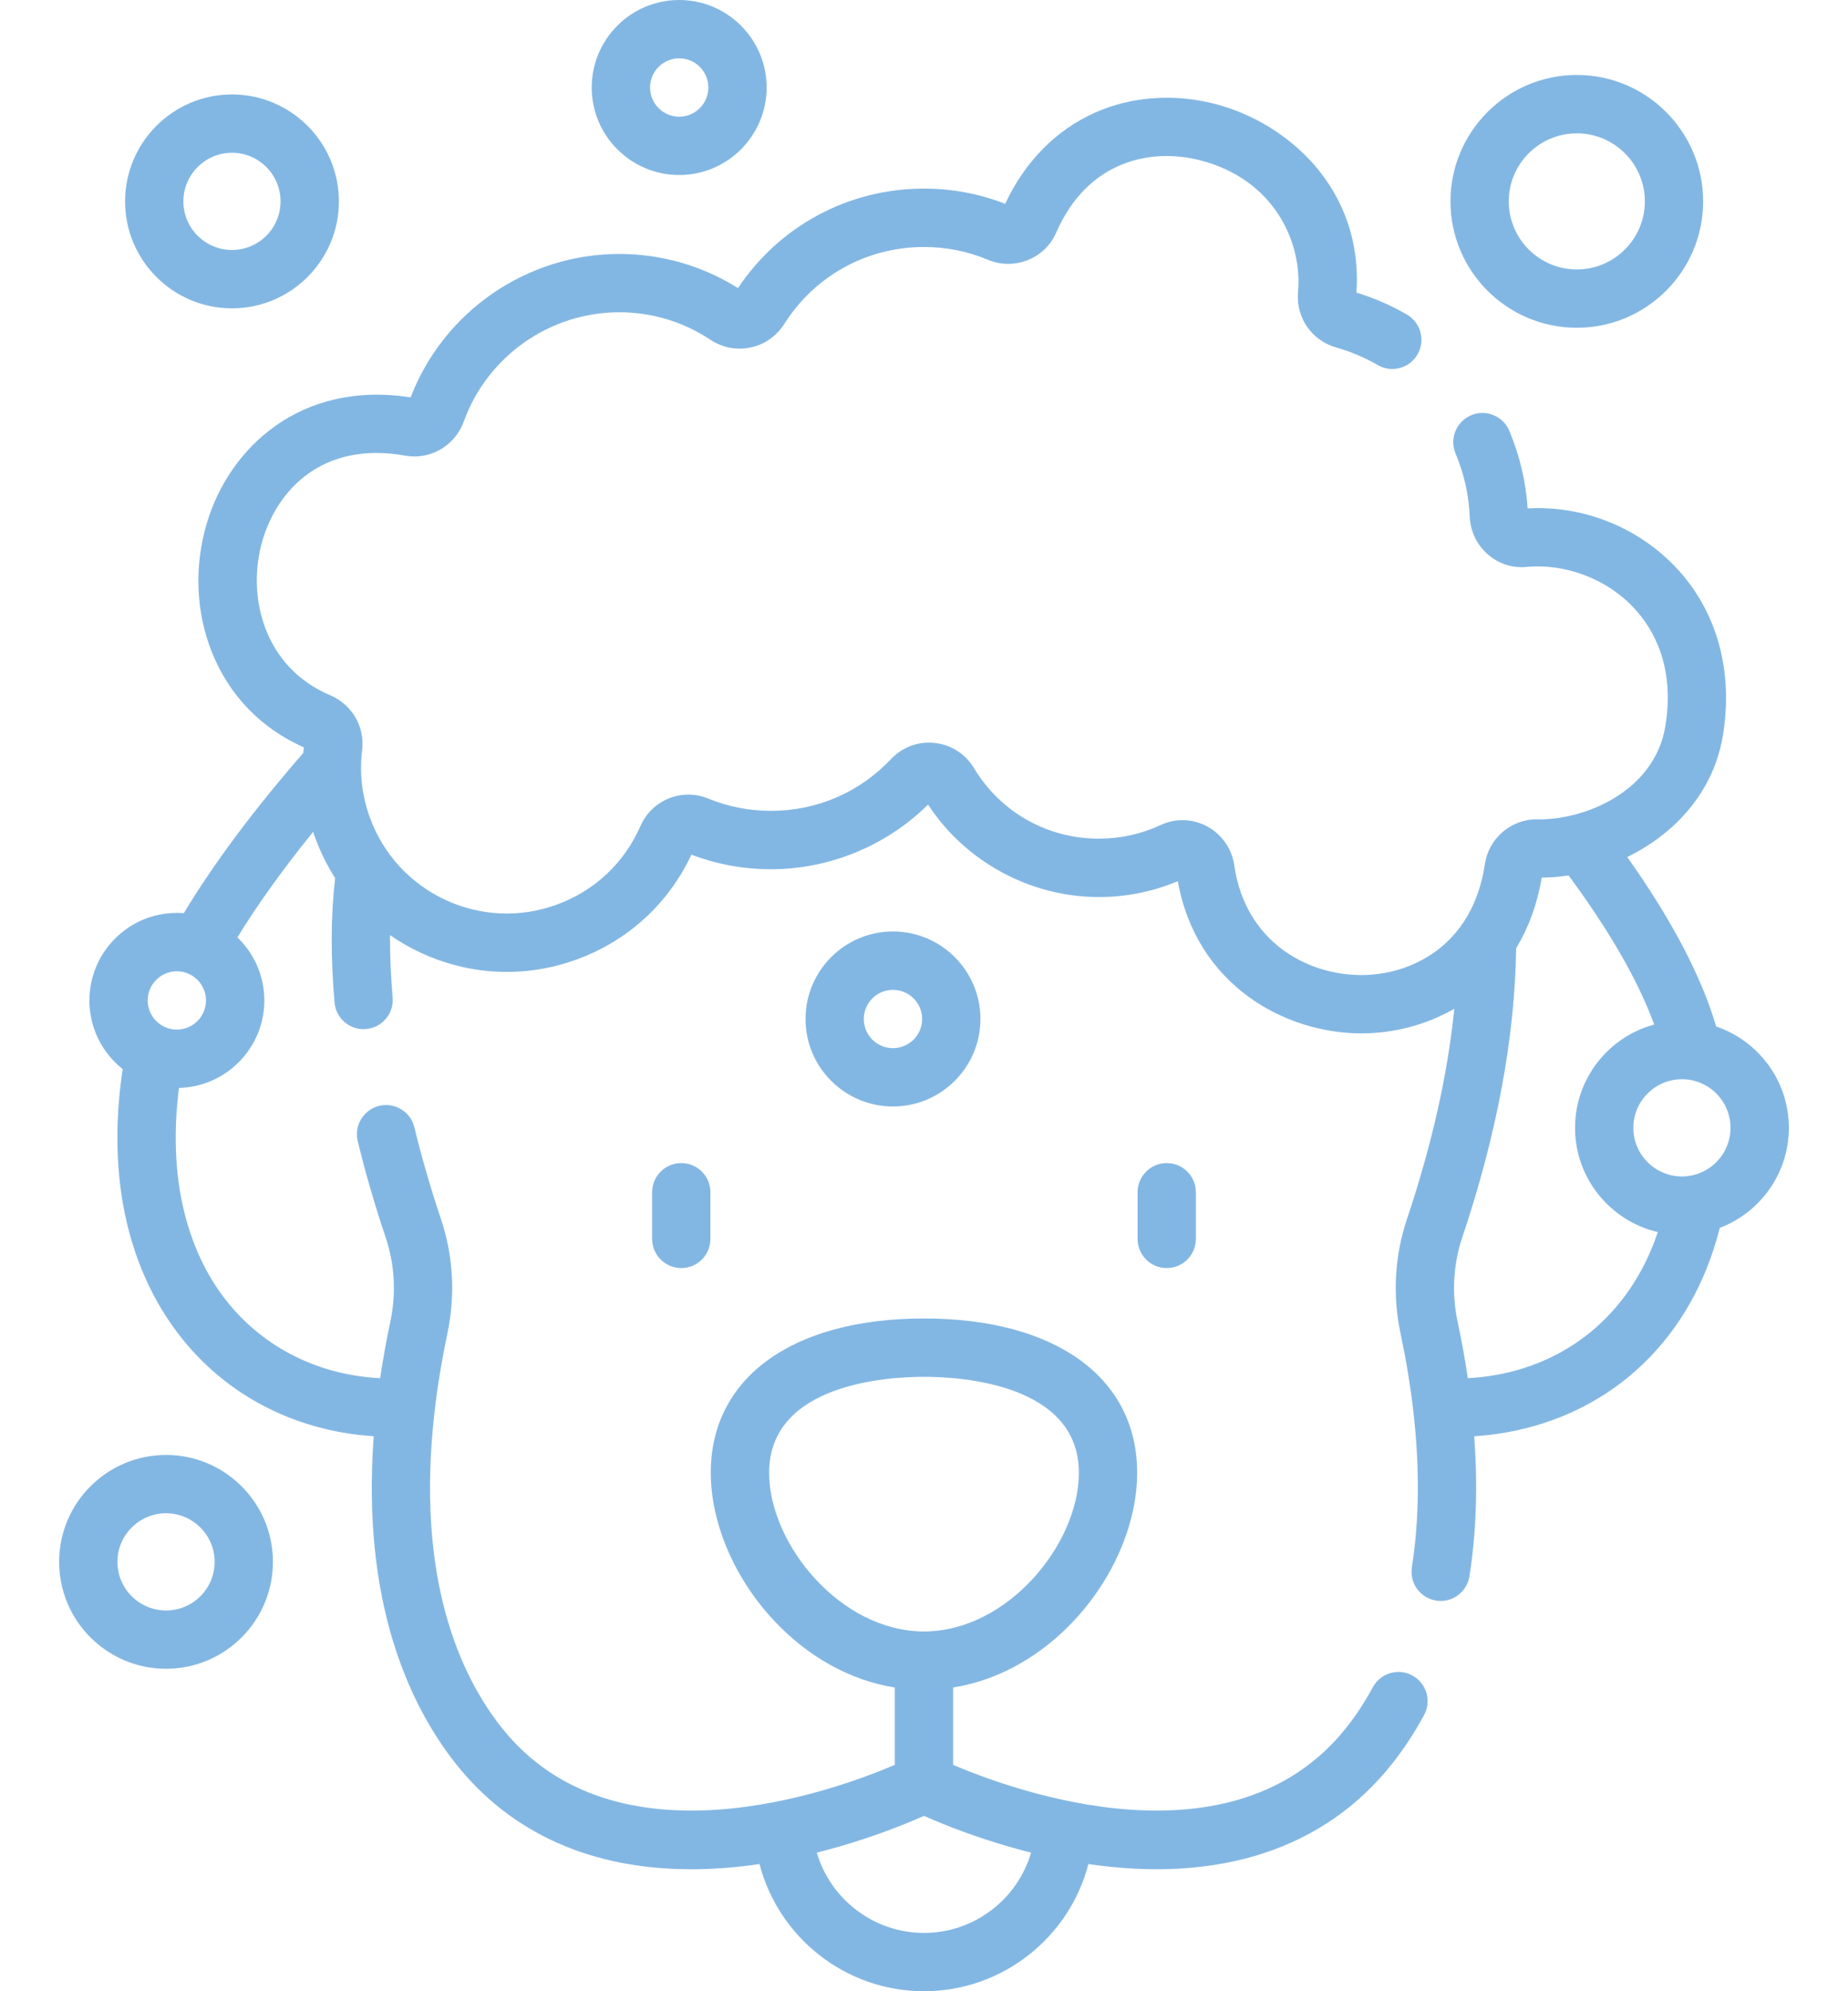 <svg width="26" height="28" viewBox="0 0 26 28" fill="none" xmlns="http://www.w3.org/2000/svg">
<path d="M9.175 16.765V17.421C9.175 17.648 9.358 17.831 9.585 17.831C9.812 17.831 9.995 17.648 9.995 17.421V16.765C9.995 16.538 9.812 16.355 9.585 16.355C9.358 16.355 9.175 16.538 9.175 16.765Z" fill="#83B7E3"/>
<path d="M16.005 16.765V17.421C16.005 17.648 16.189 17.831 16.415 17.831C16.642 17.831 16.825 17.648 16.825 17.421V16.765C16.825 16.538 16.642 16.355 16.415 16.355C16.189 16.355 16.005 16.538 16.005 16.765Z" fill="#83B7E3"/>
<path d="M3.264 4.336C4.093 4.336 4.768 3.661 4.768 2.832C4.768 2.003 4.093 1.328 3.264 1.328C2.434 1.328 1.76 2.003 1.76 2.832C1.76 3.661 2.434 4.336 3.264 4.336ZM3.264 2.148C3.641 2.148 3.947 2.455 3.947 2.832C3.947 3.209 3.641 3.515 3.264 3.515C2.887 3.515 2.58 3.209 2.58 2.832C2.58 2.455 2.887 2.148 3.264 2.148Z" fill="#83B7E3"/>
<path d="M2.336 20.459C1.507 20.459 0.832 21.133 0.832 21.962C0.832 22.792 1.507 23.466 2.336 23.466C3.165 23.466 3.84 22.792 3.84 21.962C3.84 21.133 3.165 20.459 2.336 20.459ZM2.336 22.646C1.959 22.646 1.652 22.34 1.652 21.962C1.652 21.586 1.959 21.279 2.336 21.279C2.713 21.279 3.02 21.586 3.02 21.962C3.02 22.34 2.713 22.646 2.336 22.646Z" fill="#83B7E3"/>
<path d="M25.168 15.859C25.168 15.198 24.739 14.636 24.145 14.434C23.94 13.734 23.521 12.935 22.894 12.051C23.56 11.727 24.107 11.141 24.239 10.347C24.389 9.44 24.16 8.604 23.592 7.993C23.056 7.417 22.277 7.105 21.493 7.149C21.468 6.772 21.381 6.405 21.235 6.058C21.147 5.849 20.906 5.751 20.698 5.839C20.489 5.927 20.391 6.167 20.478 6.376C20.598 6.659 20.665 6.959 20.678 7.267C20.687 7.47 20.779 7.663 20.932 7.795C21.084 7.928 21.277 7.991 21.476 7.972C22.032 7.921 22.612 8.144 22.991 8.552C23.267 8.849 23.568 9.379 23.43 10.213C23.276 11.137 22.284 11.536 21.627 11.521H21.62C21.253 11.521 20.94 11.794 20.89 12.159C20.716 13.305 19.847 13.711 19.154 13.711H19.149C18.372 13.708 17.52 13.231 17.366 12.172C17.334 11.94 17.192 11.734 16.986 11.622C16.779 11.51 16.539 11.503 16.328 11.602C16.055 11.729 15.763 11.793 15.46 11.793C14.734 11.793 14.077 11.422 13.702 10.799C13.582 10.6 13.381 10.472 13.15 10.447C12.92 10.422 12.696 10.505 12.537 10.673C12.093 11.143 11.493 11.402 10.846 11.402C10.541 11.402 10.245 11.344 9.964 11.229C9.591 11.077 9.172 11.248 9.01 11.617C8.782 12.136 8.364 12.528 7.832 12.721C7.318 12.909 6.761 12.884 6.264 12.653C5.768 12.421 5.391 12.01 5.204 11.496C5.092 11.188 5.056 10.87 5.095 10.547C5.134 10.222 4.957 9.914 4.656 9.781C4.653 9.779 4.651 9.778 4.648 9.777C3.716 9.387 3.462 8.385 3.694 7.597C3.903 6.887 4.54 6.2 5.701 6.407C6.054 6.471 6.402 6.269 6.526 5.925C6.858 5.008 7.737 4.391 8.713 4.391C9.171 4.391 9.615 4.525 9.996 4.778C10.164 4.889 10.364 4.928 10.56 4.886C10.757 4.845 10.924 4.728 11.033 4.557C11.462 3.878 12.197 3.473 12.999 3.473C13.311 3.473 13.613 3.533 13.899 3.653C14.269 3.808 14.7 3.638 14.858 3.274C15.303 2.253 16.197 2.078 16.885 2.254C17.923 2.521 18.326 3.402 18.262 4.107C18.262 4.109 18.261 4.112 18.261 4.115C18.235 4.47 18.455 4.787 18.796 4.885C19.004 4.944 19.201 5.028 19.383 5.133C19.579 5.247 19.83 5.18 19.943 4.984C20.057 4.788 19.99 4.537 19.794 4.423C19.573 4.295 19.334 4.191 19.084 4.114C19.182 2.668 18.127 1.726 17.089 1.46C16.517 1.313 15.92 1.356 15.41 1.582C14.859 1.826 14.422 2.269 14.142 2.866C13.778 2.724 13.394 2.652 12.999 2.652C11.94 2.652 10.968 3.174 10.383 4.051C9.883 3.737 9.307 3.571 8.713 3.571C7.413 3.571 6.241 4.379 5.777 5.588C4.228 5.346 3.221 6.299 2.907 7.366C2.731 7.965 2.756 8.605 2.979 9.166C3.222 9.776 3.668 10.239 4.274 10.509C4.271 10.536 4.269 10.562 4.267 10.588C3.567 11.392 3.003 12.148 2.586 12.841C2.554 12.839 2.521 12.837 2.488 12.837C1.81 12.837 1.258 13.389 1.258 14.068C1.258 14.459 1.441 14.808 1.726 15.033C1.531 16.329 1.72 17.496 2.278 18.417C2.836 19.34 3.737 19.953 4.815 20.143C4.963 20.169 5.111 20.187 5.258 20.196C5.083 22.557 5.776 23.995 6.411 24.799C7.188 25.78 8.321 26.285 9.725 26.285C10.033 26.285 10.353 26.261 10.686 26.212C10.954 27.244 11.896 28 13 28C14.103 28 15.045 27.244 15.313 26.212C17.164 26.483 18.642 25.995 19.588 24.799C19.753 24.591 19.903 24.361 20.036 24.116C20.144 23.917 20.07 23.669 19.871 23.56C19.672 23.452 19.423 23.526 19.315 23.725C19.204 23.929 19.08 24.119 18.945 24.29C17.349 26.306 14.267 25.183 13.41 24.817V23.729C14.896 23.492 15.999 22.005 15.999 20.71C15.999 19.371 14.85 18.54 13 18.54C11.15 18.54 10 19.371 10 20.71C10 21.408 10.325 22.175 10.867 22.764C11.355 23.294 11.956 23.628 12.589 23.729V24.817C11.732 25.183 8.65 26.306 7.055 24.29C6.475 23.557 5.842 22.189 6.116 19.833C6.156 19.489 6.216 19.124 6.295 18.747C6.409 18.211 6.377 17.655 6.203 17.139C6.059 16.709 5.933 16.276 5.83 15.852C5.777 15.632 5.555 15.497 5.335 15.55C5.115 15.604 4.979 15.826 5.033 16.046C5.141 16.493 5.274 16.949 5.426 17.401C5.553 17.778 5.576 18.185 5.493 18.578C5.435 18.851 5.387 19.12 5.348 19.38C5.219 19.373 5.088 19.359 4.957 19.336C4.116 19.187 3.414 18.71 2.979 17.993C2.543 17.271 2.385 16.345 2.518 15.298C3.183 15.282 3.719 14.736 3.719 14.068C3.719 13.72 3.573 13.405 3.34 13.181C3.625 12.717 3.981 12.221 4.406 11.697C4.414 11.724 4.423 11.75 4.433 11.776C4.507 11.979 4.602 12.17 4.715 12.348C4.683 12.63 4.667 12.916 4.667 13.201C4.667 13.492 4.68 13.793 4.707 14.097C4.725 14.31 4.904 14.472 5.115 14.472C5.127 14.472 5.139 14.471 5.151 14.47C5.376 14.45 5.544 14.252 5.524 14.026C5.5 13.745 5.487 13.468 5.487 13.201C5.487 13.184 5.487 13.166 5.487 13.149C5.622 13.243 5.766 13.326 5.918 13.396C6.613 13.72 7.393 13.755 8.113 13.492C8.832 13.231 9.403 12.709 9.728 12.018C10.085 12.154 10.461 12.223 10.846 12.223C11.672 12.223 12.471 11.893 13.057 11.314C13.584 12.118 14.495 12.614 15.46 12.614C15.845 12.614 16.218 12.539 16.571 12.391C16.834 13.856 18.078 14.528 19.146 14.531H19.154C19.595 14.531 20.054 14.419 20.461 14.185C20.367 15.113 20.144 16.102 19.796 17.139C19.622 17.655 19.59 18.211 19.704 18.748C19.783 19.124 19.844 19.489 19.883 19.833C19.976 20.629 19.969 21.37 19.864 22.038C19.829 22.262 19.982 22.471 20.205 22.507C20.227 22.51 20.248 22.512 20.27 22.512C20.468 22.512 20.642 22.367 20.674 22.165C20.77 21.556 20.793 20.895 20.741 20.196C20.888 20.187 21.036 20.169 21.184 20.144C22.698 19.877 23.808 18.81 24.196 17.266C24.763 17.051 25.168 16.501 25.168 15.859ZM10.821 20.71C10.821 19.457 12.489 19.36 13 19.36C13.511 19.36 15.179 19.457 15.179 20.71C15.179 21.714 14.173 22.941 13 22.941C11.826 22.941 10.821 21.714 10.821 20.71ZM13 25.534C13.271 25.655 13.819 25.879 14.507 26.051C14.315 26.706 13.708 27.18 13 27.18C12.291 27.18 11.684 26.706 11.492 26.051C12.18 25.879 12.728 25.655 13 25.534ZM2.488 14.478C2.262 14.478 2.078 14.294 2.078 14.068C2.078 13.842 2.262 13.658 2.488 13.658C2.714 13.658 2.898 13.842 2.898 14.068C2.898 14.294 2.714 14.478 2.488 14.478ZM21.042 19.335C20.911 19.358 20.78 19.373 20.651 19.38C20.613 19.119 20.564 18.851 20.506 18.578C20.423 18.185 20.447 17.778 20.573 17.4C21.059 15.954 21.314 14.587 21.331 13.334C21.5 13.055 21.626 12.725 21.691 12.341C21.816 12.34 21.942 12.329 22.069 12.31C22.648 13.095 23.052 13.798 23.273 14.407C22.633 14.579 22.16 15.165 22.16 15.859C22.16 16.572 22.658 17.17 23.324 17.325C22.964 18.404 22.137 19.143 21.042 19.335ZM23.664 16.543C23.287 16.543 22.98 16.236 22.98 15.859C22.98 15.482 23.287 15.176 23.664 15.176C24.041 15.176 24.347 15.482 24.347 15.859C24.347 16.236 24.041 16.543 23.664 16.543Z" fill="#83B7E3"/>
<path d="M22.185 4.609C23.165 4.609 23.962 3.812 23.962 2.832C23.962 1.852 23.165 1.054 22.185 1.054C21.204 1.054 20.407 1.852 20.407 2.832C20.407 3.812 21.204 4.609 22.185 4.609ZM22.185 1.875C22.712 1.875 23.142 2.304 23.142 2.832C23.142 3.359 22.712 3.789 22.185 3.789C21.657 3.789 21.227 3.359 21.227 2.832C21.227 2.304 21.657 1.875 22.185 1.875Z" fill="#83B7E3"/>
<path d="M9.556 2.461C10.234 2.461 10.786 1.909 10.786 1.23C10.786 0.552 10.234 0 9.556 0C8.877 0 8.325 0.552 8.325 1.23C8.325 1.909 8.877 2.461 9.556 2.461ZM9.556 0.82C9.782 0.82 9.966 1.004 9.966 1.23C9.966 1.457 9.782 1.641 9.556 1.641C9.329 1.641 9.146 1.457 9.146 1.23C9.146 1.004 9.33 0.82 9.556 0.82Z" fill="#83B7E3"/>
<path d="M11.333 14.329C11.333 15.007 11.885 15.559 12.563 15.559C13.242 15.559 13.794 15.007 13.794 14.329C13.794 13.65 13.242 13.098 12.563 13.098C11.885 13.098 11.333 13.65 11.333 14.329ZM12.974 14.329C12.974 14.555 12.79 14.739 12.563 14.739C12.337 14.739 12.153 14.555 12.153 14.329C12.153 14.103 12.337 13.919 12.563 13.919C12.79 13.919 12.974 14.103 12.974 14.329Z" fill="#83B7E3"/>
</svg>
